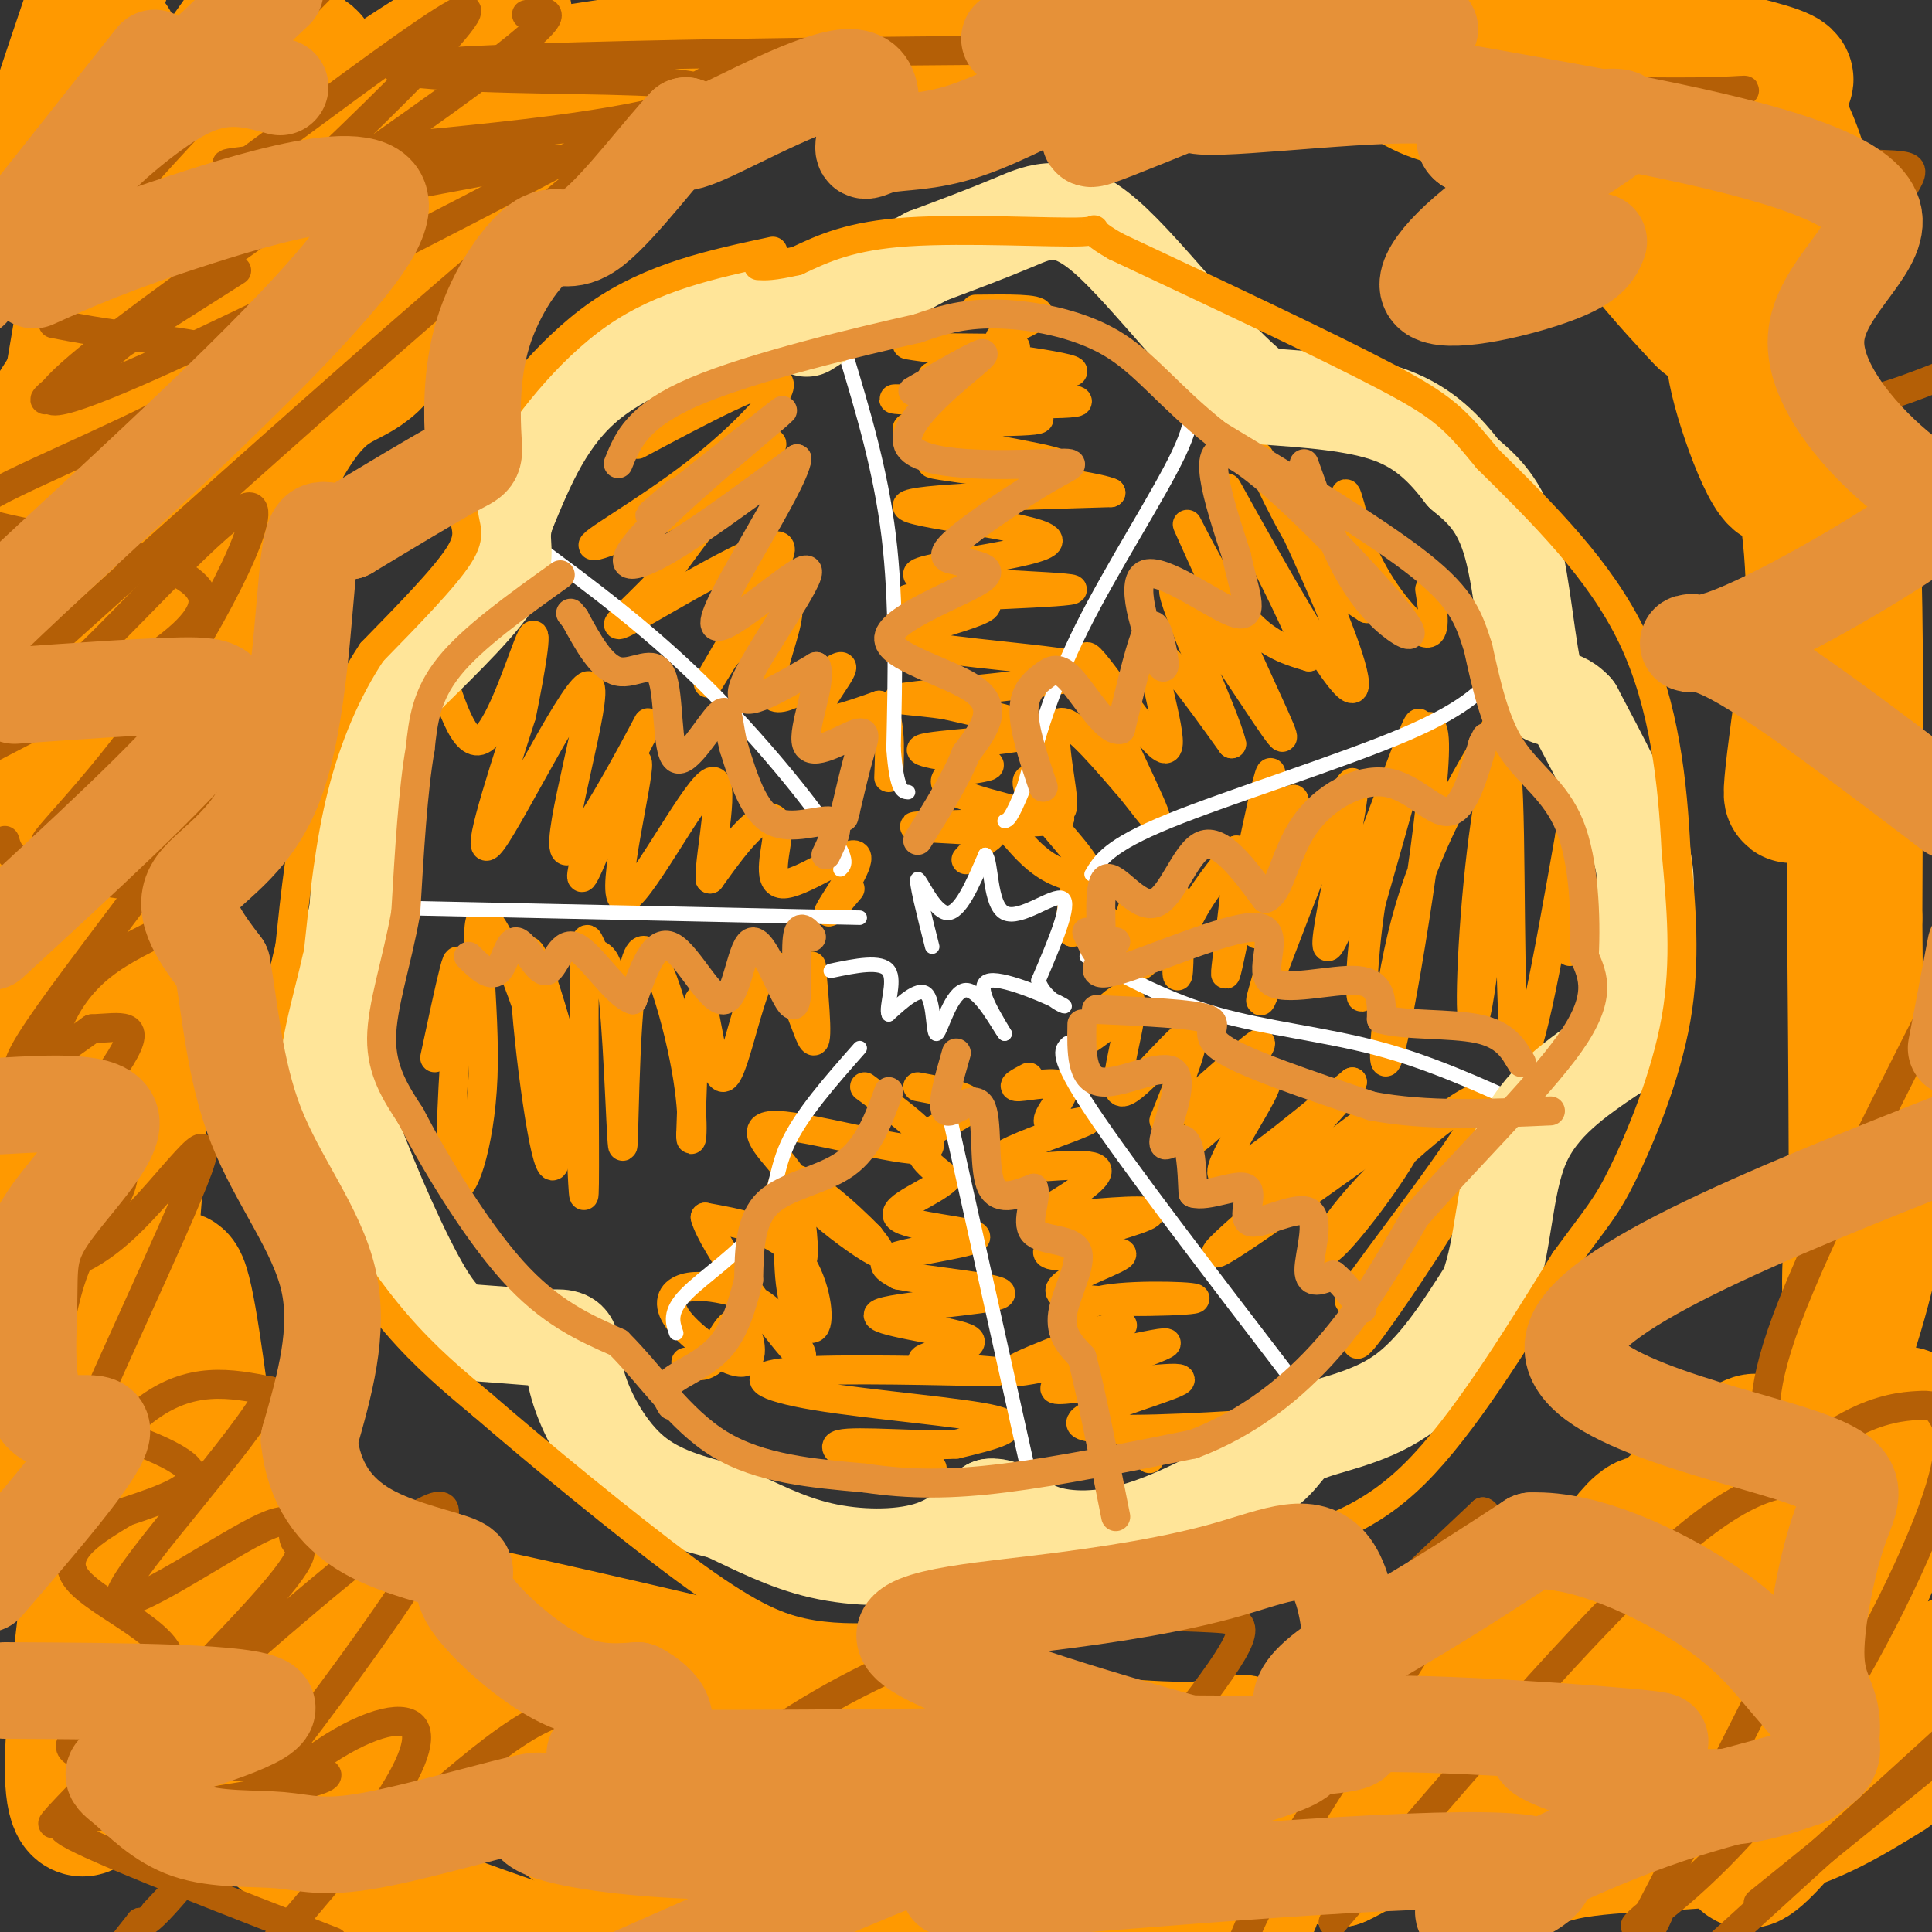 <svg viewBox='0 0 400 400' version='1.1' xmlns='http://www.w3.org/2000/svg' xmlns:xlink='http://www.w3.org/1999/xlink'><rect x="0" y="0" width="400" height="400" fill="#333333" stroke="none"/><g fill='none' stroke='#ff9900' stroke-width='6' stroke-linecap='round' stroke-linejoin='round'><path d='M200,178c1.329,-1.490 2.657,-2.979 4,-4c1.343,-1.021 2.700,-1.573 -2,-2c-4.700,-0.427 -15.458,-0.730 -12,-1c3.458,-0.270 21.131,-0.506 27,-1c5.869,-0.494 -0.065,-1.247 -6,-2'/><path d='M211,168c-3.689,-0.994 -9.913,-2.480 -13,-4c-3.087,-1.520 -3.037,-3.076 0,-4c3.037,-0.924 9.061,-1.217 6,-2c-3.061,-0.783 -15.209,-2.057 -13,-3c2.209,-0.943 18.774,-1.555 22,-3c3.226,-1.445 -6.887,-3.722 -17,-6'/><path d='M196,146c-6.705,-1.142 -14.968,-0.996 -6,-2c8.968,-1.004 35.165,-3.159 36,-5c0.835,-1.841 -23.694,-3.370 -33,-5c-9.306,-1.630 -3.390,-3.362 2,-5c5.390,-1.638 10.254,-3.182 9,-4c-1.254,-0.818 -8.627,-0.909 -16,-1'/><path d='M188,124c7.766,-0.512 35.180,-1.292 34,-2c-1.180,-0.708 -30.956,-1.344 -32,-3c-1.044,-1.656 26.642,-4.330 27,-7c0.358,-2.670 -26.612,-5.334 -29,-7c-2.388,-1.666 19.806,-2.333 42,-3'/><path d='M230,102c-4.093,-1.932 -35.326,-5.261 -37,-6c-1.674,-0.739 26.211,1.111 26,0c-0.211,-1.111 -28.518,-5.184 -31,-7c-2.482,-1.816 20.862,-1.376 26,-2c5.138,-0.624 -7.931,-2.312 -21,-4'/><path d='M193,83c-6.580,-0.701 -12.531,-0.455 -3,0c9.531,0.455 34.543,1.119 33,0c-1.543,-1.119 -29.640,-4.022 -30,-5c-0.360,-0.978 27.019,-0.033 29,-1c1.981,-0.967 -21.434,-3.848 -30,-5c-8.566,-1.152 -2.283,-0.576 4,0'/><path d='M196,72c4.140,0.045 12.491,0.156 14,0c1.509,-0.156 -3.825,-0.581 -3,-2c0.825,-1.419 7.807,-3.834 8,-5c0.193,-1.166 -6.404,-1.083 -13,-1'/><path d='M210,173c2.308,2.627 4.617,5.253 8,7c3.383,1.747 7.841,2.613 7,0c-0.841,-2.613 -6.982,-8.706 -10,-13c-3.018,-4.294 -2.912,-6.790 -1,-5c1.912,1.790 5.630,7.867 6,5c0.370,-2.867 -2.609,-14.676 -1,-17c1.609,-2.324 7.804,4.838 14,12'/><path d='M233,162c4.369,4.988 8.292,11.458 5,4c-3.292,-7.458 -13.800,-28.844 -13,-30c0.800,-1.156 12.908,17.920 16,19c3.092,1.080 -2.831,-15.834 -2,-19c0.831,-3.166 8.415,7.417 16,18'/><path d='M255,154c-1.339,-5.978 -12.686,-29.923 -12,-32c0.686,-2.077 13.405,17.714 19,26c5.595,8.286 4.067,5.066 -1,-6c-5.067,-11.066 -13.672,-29.979 -15,-33c-1.328,-3.021 4.621,9.851 10,17c5.379,7.149 10.190,8.574 15,10'/><path d='M271,136c-2.695,-8.509 -16.932,-34.782 -17,-35c-0.068,-0.218 14.034,25.618 21,36c6.966,10.382 6.795,5.308 2,-7c-4.795,-12.308 -14.214,-31.852 -16,-35c-1.786,-3.148 4.061,10.101 9,18c4.939,7.899 8.969,10.450 13,13'/><path d='M283,126c1.051,-3.718 -2.821,-19.512 -4,-23c-1.179,-3.488 0.337,5.330 4,13c3.663,7.670 9.475,14.191 12,15c2.525,0.809 1.762,-4.096 1,-9'/><path d='M234,192c-0.163,5.628 -0.325,11.257 0,9c0.325,-2.257 1.139,-12.399 1,-14c-0.139,-1.601 -1.230,5.338 -3,6c-1.770,0.662 -4.220,-4.954 -6,-6c-1.780,-1.046 -2.890,2.477 -4,6'/><path d='M222,193c-0.651,-0.134 -0.278,-3.469 0,-6c0.278,-2.531 0.462,-4.259 3,0c2.538,4.259 7.429,14.503 11,13c3.571,-1.503 5.823,-14.753 7,-15c1.177,-0.247 1.278,12.511 1,16c-0.278,3.489 -0.937,-2.289 1,-8c1.937,-5.711 6.468,-11.356 11,-17'/><path d='M256,176c0.624,6.183 -3.316,30.140 -2,25c1.316,-5.140 7.889,-39.378 9,-41c1.111,-1.622 -3.239,29.371 -3,33c0.239,3.629 5.068,-20.106 7,-26c1.932,-5.894 0.966,6.053 0,18'/><path d='M267,185c-2.391,10.702 -8.370,28.456 -5,20c3.370,-8.456 16.089,-43.122 18,-43c1.911,0.122 -6.985,35.033 -5,34c1.985,-1.033 14.853,-38.009 18,-45c3.147,-6.991 -3.426,16.005 -10,39'/><path d='M283,190c-1.799,10.826 -1.297,18.390 -1,16c0.297,-2.390 0.389,-14.734 4,-30c3.611,-15.266 10.741,-33.453 11,-22c0.259,11.453 -6.353,52.545 -9,63c-2.647,10.455 -1.328,-9.727 3,-26c4.328,-16.273 11.664,-28.636 19,-41'/><path d='M310,150c2.132,7.651 -2.039,47.279 -4,58c-1.961,10.721 -1.711,-7.467 0,-25c1.711,-17.533 4.884,-34.413 6,-23c1.116,11.413 0.176,51.118 2,58c1.824,6.882 6.412,-19.059 11,-45'/><path d='M325,173c1.833,-3.500 0.917,10.250 0,24'/><path d='M231,211c-4.271,3.297 -8.542,6.593 -7,4c1.542,-2.593 8.898,-11.077 10,-8c1.102,3.077 -4.049,17.713 -2,19c2.049,1.287 11.300,-10.775 14,-12c2.700,-1.225 -1.150,8.388 -5,18'/><path d='M241,232c4.911,-2.345 19.689,-17.209 20,-16c0.311,1.209 -13.844,18.489 -14,20c-0.156,1.511 13.689,-12.747 15,-12c1.311,0.747 -9.911,16.499 -9,19c0.911,2.501 13.956,-8.250 27,-19'/><path d='M280,224c-2.372,3.986 -21.801,23.450 -20,24c1.801,0.550 24.831,-17.813 23,-16c-1.831,1.813 -28.523,23.804 -31,27c-2.477,3.196 19.262,-12.402 41,-28'/><path d='M293,231c2.879,1.762 -10.422,20.168 -16,26c-5.578,5.832 -3.433,-0.911 6,-11c9.433,-10.089 26.155,-23.524 24,-17c-2.155,6.524 -23.187,33.007 -27,39c-3.813,5.993 9.594,-8.503 23,-23'/><path d='M303,245c-0.644,3.267 -13.756,22.933 -19,30c-5.244,7.067 -2.622,1.533 0,-4'/><path d='M213,223c-2.000,1.054 -4.000,2.107 -2,2c2.000,-0.107 8.000,-1.375 9,0c1.000,1.375 -3.000,5.393 -3,7c0.000,1.607 4.000,0.804 8,0'/><path d='M225,232c-1.762,1.079 -10.167,3.776 -15,6c-4.833,2.224 -6.094,3.975 -1,4c5.094,0.025 16.545,-1.676 18,0c1.455,1.676 -7.084,6.727 -11,9c-3.916,2.273 -3.208,1.766 3,1c6.208,-0.766 17.917,-1.790 19,-1c1.083,0.790 -8.458,3.395 -18,6'/><path d='M220,257c-3.845,1.732 -4.457,3.061 0,3c4.457,-0.061 13.984,-1.514 12,0c-1.984,1.514 -15.480,5.993 -12,8c3.480,2.007 23.937,1.540 27,1c3.063,-0.540 -11.268,-1.154 -18,0c-6.732,1.154 -5.866,4.077 -5,7'/><path d='M224,276c2.679,0.179 11.878,-2.872 7,-1c-4.878,1.872 -23.833,8.667 -21,9c2.833,0.333 27.455,-5.795 31,-6c3.545,-0.205 -13.987,5.513 -20,8c-6.013,2.487 -0.506,1.744 5,1'/><path d='M226,287c6.666,-0.622 20.830,-2.678 18,-1c-2.830,1.678 -22.656,7.089 -20,9c2.656,1.911 27.792,0.322 33,0c5.208,-0.322 -9.512,0.622 -16,2c-6.488,1.378 -4.744,3.189 -3,5'/><path d='M190,225c5.867,1.089 11.733,2.178 11,4c-0.733,1.822 -8.067,4.378 -10,7c-1.933,2.622 1.533,5.311 5,8'/><path d='M196,244c-2.716,2.858 -12.006,6.003 -10,8c2.006,1.997 15.309,2.845 16,4c0.691,1.155 -11.231,2.616 -16,4c-4.769,1.384 -2.384,2.692 0,4'/><path d='M186,264c6.603,1.348 23.112,2.718 21,4c-2.112,1.282 -22.844,2.478 -25,4c-2.156,1.522 14.266,3.371 18,5c3.734,1.629 -5.219,3.037 -8,4c-2.781,0.963 0.609,1.482 4,2'/><path d='M196,283c4.774,0.600 14.710,1.100 8,1c-6.710,-0.100 -30.067,-0.800 -40,0c-9.933,0.800 -6.444,3.100 5,5c11.444,1.900 30.841,3.400 37,5c6.159,1.600 -0.921,3.300 -8,5'/><path d='M198,299c-7.083,0.476 -20.792,-0.833 -24,0c-3.208,0.833 4.083,3.810 9,5c4.917,1.190 7.458,0.595 10,0'/><path d='M179,225c8.469,6.251 16.938,12.502 12,13c-4.938,0.498 -23.282,-4.756 -30,-5c-6.718,-0.244 -1.811,4.522 1,8c2.811,3.478 3.526,5.667 7,9c3.474,3.333 9.707,7.809 12,9c2.293,1.191 0.647,-0.905 -1,-3'/><path d='M180,256c-4.103,-4.210 -13.861,-13.234 -17,-12c-3.139,1.234 0.342,12.726 2,16c1.658,3.274 1.493,-1.671 1,-6c-0.493,-4.329 -1.314,-8.044 -2,-5c-0.686,3.044 -1.235,12.847 0,19c1.235,6.153 4.256,8.657 5,6c0.744,-2.657 -0.787,-10.473 -5,-15c-4.213,-4.527 -11.106,-5.763 -18,-7'/><path d='M146,252c1.331,5.304 13.657,22.064 18,27c4.343,4.936 0.701,-1.952 -3,-6c-3.701,-4.048 -7.461,-5.257 -11,-6c-3.539,-0.743 -6.857,-1.019 -9,0c-2.143,1.019 -3.110,3.335 0,7c3.110,3.665 10.299,8.679 13,8c2.701,-0.679 0.915,-7.051 -1,-8c-1.915,-0.949 -3.957,3.526 -6,8'/><path d='M147,282c-1.833,1.333 -3.417,0.667 -5,0'/><path d='M168,200c0.783,8.907 1.566,17.815 0,15c-1.566,-2.815 -5.482,-17.352 -9,-15c-3.518,2.352 -6.640,21.595 -9,23c-2.360,1.405 -3.960,-15.027 -5,-16c-1.040,-0.973 -1.520,13.514 -2,28'/><path d='M143,235c0.027,3.312 1.094,-2.407 -1,-14c-2.094,-11.593 -7.350,-29.061 -10,-23c-2.650,6.061 -2.695,35.650 -3,39c-0.305,3.350 -0.869,-19.539 -2,-30c-1.131,-10.461 -2.829,-8.495 -4,-10c-1.171,-1.505 -1.815,-6.482 -2,4c-0.185,10.482 0.090,36.423 0,44c-0.090,7.577 -0.545,-3.212 -1,-14'/><path d='M120,231c-2.830,-12.446 -9.406,-36.563 -11,-34c-1.594,2.563 1.795,31.804 4,41c2.205,9.196 3.226,-1.652 0,-16c-3.226,-14.348 -10.700,-32.196 -13,-32c-2.300,0.196 0.573,18.438 0,33c-0.573,14.562 -4.592,25.446 -6,22c-1.408,-3.446 -0.204,-21.223 1,-39'/><path d='M95,206c0.111,-7.978 -0.111,-8.422 -1,-5c-0.889,3.422 -2.444,10.711 -4,18'/><path d='M176,184c-2.711,3.201 -5.421,6.402 -4,4c1.421,-2.402 6.975,-10.406 5,-11c-1.975,-0.594 -11.478,6.222 -15,6c-3.522,-0.222 -1.064,-7.483 -1,-11c0.064,-3.517 -2.268,-3.291 -5,-1c-2.732,2.291 -5.866,6.645 -9,11'/><path d='M147,182c-0.209,-4.833 3.770,-22.417 0,-20c-3.770,2.417 -15.289,24.833 -18,24c-2.711,-0.833 3.385,-24.917 3,-28c-0.385,-3.083 -7.253,14.833 -10,21c-2.747,6.167 -1.374,0.583 0,-5'/><path d='M122,174c3.921,-8.498 13.725,-27.244 12,-24c-1.725,3.244 -14.978,28.478 -17,26c-2.022,-2.478 7.186,-32.667 5,-34c-2.186,-1.333 -15.768,26.191 -20,32c-4.232,5.809 0.884,-10.095 6,-26'/><path d='M108,148c1.857,-9.107 3.500,-18.875 2,-16c-1.500,2.875 -6.143,18.393 -10,21c-3.857,2.607 -6.929,-7.696 -10,-18'/><path d='M132,92c13.341,-7.112 26.683,-14.224 29,-13c2.317,1.224 -6.390,10.784 -17,19c-10.610,8.216 -23.122,15.089 -21,15c2.122,-0.089 18.879,-7.139 28,-13c9.121,-5.861 10.606,-10.532 7,-7c-3.606,3.532 -12.303,15.266 -21,27'/><path d='M137,120c-6.659,7.211 -12.808,11.740 -6,8c6.808,-3.740 26.573,-15.748 30,-15c3.427,0.748 -9.483,14.252 -11,15c-1.517,0.748 8.361,-11.260 9,-10c0.639,1.260 -7.960,15.789 -11,21c-3.040,5.211 -0.520,1.106 2,-3'/><path d='M150,136c3.696,-3.963 11.935,-12.371 13,-10c1.065,2.371 -5.044,15.522 -3,18c2.044,2.478 12.243,-5.718 14,-6c1.757,-0.282 -4.926,7.348 -5,10c-0.074,2.652 6.463,0.326 13,-2'/><path d='M182,146c2.500,2.167 2.250,8.583 2,15'/></g>
<g fill='none' stroke='#ffffff' stroke-width='3' stroke-linecap='round' stroke-linejoin='round'><path d='M175,73c3.667,12.167 7.333,24.333 9,38c1.667,13.667 1.333,28.833 1,44'/><path d='M185,155c0.667,8.833 1.833,8.917 3,9'/><path d='M245,81c1.533,2.222 3.067,4.444 -1,13c-4.067,8.556 -13.733,23.444 -20,36c-6.267,12.556 -9.133,22.778 -12,33'/><path d='M212,163c-2.667,6.667 -3.333,6.833 -4,7'/><path d='M226,181c1.756,-2.956 3.511,-5.911 16,-11c12.489,-5.089 35.711,-12.311 49,-18c13.289,-5.689 16.644,-9.844 20,-14'/><path d='M225,198c8.422,4.556 16.844,9.111 27,12c10.156,2.889 22.044,4.111 33,7c10.956,2.889 20.978,7.444 31,12'/><path d='M221,216c-1.333,1.250 -2.667,2.500 5,14c7.667,11.500 24.333,33.250 41,55'/><path d='M195,224c0.000,0.000 18.000,81.000 18,81'/><path d='M178,217c-6.095,6.899 -12.190,13.798 -15,20c-2.810,6.202 -2.333,11.708 -6,17c-3.667,5.292 -11.476,10.369 -15,14c-3.524,3.631 -2.762,5.815 -2,8'/><path d='M178,190c0.000,0.000 -94.000,-2.000 -94,-2'/><path d='M174,180c0.978,-0.933 1.956,-1.867 -3,-9c-4.956,-7.133 -15.844,-20.467 -28,-32c-12.156,-11.533 -25.578,-21.267 -39,-31'/><path d='M193,196c-1.756,-6.956 -3.511,-13.911 -3,-14c0.511,-0.089 3.289,6.689 6,7c2.711,0.311 5.356,-5.844 8,-12'/><path d='M204,177c1.369,1.238 0.792,10.333 4,12c3.208,1.667 10.202,-4.095 12,-3c1.798,1.095 -1.601,9.048 -5,17'/><path d='M215,203c1.286,4.190 7.000,6.167 5,5c-2.000,-1.167 -11.714,-5.476 -15,-5c-3.286,0.476 -0.143,5.738 3,11'/><path d='M208,214c-0.990,-1.022 -4.967,-9.078 -8,-9c-3.033,0.078 -5.124,8.290 -6,9c-0.876,0.710 -0.536,-6.083 -2,-8c-1.464,-1.917 -4.732,1.041 -8,4'/><path d='M184,210c-0.711,-1.378 1.511,-6.822 0,-9c-1.511,-2.178 -6.756,-1.089 -12,0'/></g>
<g fill='none' stroke='#ffe599' stroke-width='6' stroke-linecap='round' stroke-linejoin='round'><path d='M171,64c-4.750,-1.500 -9.500,-3.000 -18,1c-8.500,4.000 -20.750,13.500 -33,23'/><path d='M120,88c-7.089,4.689 -8.311,4.911 -10,9c-1.689,4.089 -3.844,12.044 -6,20'/><path d='M104,117c-1.000,3.667 -0.500,2.833 0,2'/></g>
<g fill='none' stroke='#ffe599' stroke-width='20' stroke-linecap='round' stroke-linejoin='round'><path d='M158,63c-13.583,4.417 -27.167,8.833 -36,16c-8.833,7.167 -12.917,17.083 -17,27'/><path d='M105,106c-2.244,6.156 0.644,8.044 -2,13c-2.644,4.956 -10.822,12.978 -19,21'/><path d='M84,140c-4.378,4.822 -5.822,6.378 -7,14c-1.178,7.622 -2.089,21.311 -3,35'/><path d='M74,189c-2.289,9.800 -6.511,16.800 -7,24c-0.489,7.200 2.756,14.600 6,22'/><path d='M73,235c3.821,10.405 10.375,25.417 15,33c4.625,7.583 7.321,7.738 11,8c3.679,0.262 8.339,0.631 13,1'/><path d='M112,277c3.364,0.021 5.273,-0.427 6,1c0.727,1.427 0.273,4.730 2,10c1.727,5.270 5.636,12.506 11,17c5.364,4.494 12.182,6.247 19,8'/><path d='M150,313c6.310,2.940 12.583,6.292 20,8c7.417,1.708 15.976,1.774 22,0c6.024,-1.774 9.512,-5.387 13,-9'/><path d='M205,312c3.393,-0.405 5.375,3.083 10,5c4.625,1.917 11.893,2.262 20,0c8.107,-2.262 17.054,-7.131 26,-12'/><path d='M261,305c5.083,-3.452 4.792,-6.083 9,-8c4.208,-1.917 12.917,-3.119 20,-8c7.083,-4.881 12.542,-13.440 18,-22'/><path d='M308,267c3.511,-9.244 3.289,-21.356 7,-30c3.711,-8.644 11.356,-13.822 19,-19'/><path d='M334,218c4.202,-8.071 5.208,-18.750 6,-26c0.792,-7.250 1.369,-11.071 -1,-18c-2.369,-6.929 -7.685,-16.964 -13,-27'/><path d='M326,147c-3.643,-4.048 -6.250,-0.667 -8,-6c-1.750,-5.333 -2.643,-19.381 -5,-28c-2.357,-8.619 -6.179,-11.810 -10,-15'/><path d='M303,98c-3.689,-4.822 -7.911,-9.378 -15,-12c-7.089,-2.622 -17.044,-3.311 -27,-4'/><path d='M261,82c-10.500,-7.821 -23.250,-25.375 -32,-33c-8.750,-7.625 -13.500,-5.321 -19,-3c-5.500,2.321 -11.750,4.661 -18,7'/><path d='M192,53c-7.167,3.667 -16.083,9.333 -25,15'/></g>
<g fill='none' stroke='#ff9900' stroke-width='6' stroke-linecap='round' stroke-linejoin='round'><path d='M160,52c-12.489,2.667 -24.978,5.333 -36,13c-11.022,7.667 -20.578,20.333 -25,28c-4.422,7.667 -3.711,10.333 -3,13'/><path d='M96,106c0.111,3.133 1.889,4.467 -1,9c-2.889,4.533 -10.444,12.267 -18,20'/><path d='M77,135c-5.244,7.867 -9.356,17.533 -12,28c-2.644,10.467 -3.822,21.733 -5,33'/><path d='M60,196c-2.333,10.511 -5.667,20.289 -5,29c0.667,8.711 5.333,16.356 10,24'/><path d='M65,249c4.533,8.533 10.867,17.867 17,25c6.133,7.133 12.067,12.067 18,17'/><path d='M100,291c11.060,9.560 29.708,24.958 42,34c12.292,9.042 18.226,11.726 24,13c5.774,1.274 11.387,1.137 17,1'/><path d='M183,339c13.667,-1.667 39.333,-6.333 55,-10c15.667,-3.667 21.333,-6.333 27,-9'/><path d='M265,320c9.044,-2.778 18.156,-5.222 28,-15c9.844,-9.778 20.422,-26.889 31,-44'/><path d='M324,261c6.857,-9.393 8.500,-10.875 12,-18c3.500,-7.125 8.857,-19.893 11,-32c2.143,-12.107 1.071,-23.554 0,-35'/><path d='M347,176c-0.667,-13.578 -2.333,-30.022 -9,-44c-6.667,-13.978 -18.333,-25.489 -30,-37'/><path d='M308,95c-6.844,-8.333 -8.956,-10.667 -21,-17c-12.044,-6.333 -34.022,-16.667 -56,-27'/><path d='M231,51c-8.381,-4.786 -1.333,-3.250 -7,-3c-5.667,0.250 -24.048,-0.786 -36,0c-11.952,0.786 -17.476,3.393 -23,6'/><path d='M165,54c-5.167,1.167 -6.583,1.083 -8,1'/></g>
<g fill='none' stroke='#e69138' stroke-width='6' stroke-linecap='round' stroke-linejoin='round'><path d='M140,102c-4.343,3.644 -8.686,7.289 -2,2c6.686,-5.289 24.400,-19.510 24,-19c-0.400,0.510 -18.915,15.753 -27,24c-8.085,8.247 -5.738,9.499 1,6c6.738,-3.499 17.869,-11.750 29,-20'/><path d='M165,95c-0.770,5.668 -17.196,29.839 -17,34c0.196,4.161 17.014,-11.687 19,-11c1.986,0.687 -10.861,17.911 -13,24c-2.139,6.089 6.431,1.045 15,-4'/><path d='M169,138c1.287,3.152 -2.995,13.030 -2,16c0.995,2.970 7.268,-0.970 10,-2c2.732,-1.030 1.923,0.848 1,4c-0.923,3.152 -1.962,7.576 -3,12'/><path d='M175,168c-0.500,2.000 -0.250,1.000 0,0'/><path d='M189,81c8.417,-4.874 16.833,-9.748 14,-7c-2.833,2.748 -16.917,13.118 -15,18c1.917,4.882 19.833,4.278 28,4c8.167,-0.278 6.583,-0.229 1,3c-5.583,3.229 -15.167,9.637 -19,13c-3.833,3.363 -1.917,3.682 0,4'/><path d='M198,116c2.577,0.931 9.021,1.260 5,4c-4.021,2.740 -18.506,7.892 -19,12c-0.494,4.108 13.002,7.174 18,11c4.998,3.826 1.499,8.413 -2,13'/><path d='M200,156c-2.000,5.167 -6.000,11.583 -10,18'/><path d='M270,96c2.868,8.030 5.735,16.061 9,22c3.265,5.939 6.927,9.788 10,12c3.073,2.212 5.558,2.788 -2,-6c-7.558,-8.788 -25.159,-26.939 -32,-30c-6.841,-3.061 -2.920,8.970 1,21'/><path d='M256,115c1.354,6.762 4.240,13.168 0,12c-4.240,-1.168 -15.606,-9.910 -19,-8c-3.394,1.910 1.183,14.471 3,18c1.817,3.529 0.874,-1.973 0,-5c-0.874,-3.027 -1.678,-3.579 -3,0c-1.322,3.579 -3.161,11.290 -5,19'/><path d='M232,151c-2.751,0.796 -7.129,-6.715 -10,-10c-2.871,-3.285 -4.234,-2.346 -6,-1c-1.766,1.346 -3.933,3.099 -4,7c-0.067,3.901 1.967,9.951 4,16'/><path d='M225,193c1.399,3.118 2.797,6.236 3,3c0.203,-3.236 -0.791,-12.826 1,-14c1.791,-1.174 6.367,6.069 10,5c3.633,-1.069 6.324,-10.448 10,-12c3.676,-1.552 8.338,4.724 13,11'/><path d='M262,186c2.978,-1.010 3.922,-9.033 8,-15c4.078,-5.967 11.290,-9.876 17,-9c5.710,0.876 9.917,6.536 13,6c3.083,-0.536 5.041,-7.268 7,-14'/><path d='M307,154c1.167,-2.333 0.583,-1.167 0,0'/><path d='M231,195c-3.329,3.901 -6.657,7.802 0,6c6.657,-1.802 23.300,-9.308 29,-9c5.700,0.308 0.458,8.429 3,11c2.542,2.571 12.869,-0.408 18,0c5.131,0.408 5.065,4.204 5,8'/><path d='M286,211c4.822,1.378 14.378,0.822 20,2c5.622,1.178 7.311,4.089 9,7'/><path d='M227,209c10.067,0.444 20.133,0.889 23,2c2.867,1.111 -1.467,2.889 3,6c4.467,3.111 17.733,7.556 31,12'/><path d='M284,229c11.333,2.167 24.167,1.583 37,1'/><path d='M224,212c-0.097,5.740 -0.195,11.480 4,12c4.195,0.520 12.681,-4.180 15,-2c2.319,2.180 -1.530,11.241 -2,14c-0.470,2.759 2.437,-0.783 4,0c1.563,0.783 1.781,5.892 2,11'/><path d='M247,247c2.939,0.968 9.288,-2.114 11,-1c1.712,1.114 -1.211,6.422 1,7c2.211,0.578 9.557,-3.575 12,-2c2.443,1.575 -0.016,8.879 0,12c0.016,3.121 2.508,2.061 5,1'/><path d='M276,264c1.833,1.333 3.917,4.167 6,7'/><path d='M198,218c-1.631,5.655 -3.262,11.310 -2,12c1.262,0.690 5.417,-3.583 7,-1c1.583,2.583 0.595,12.024 2,16c1.405,3.976 5.202,2.488 9,1'/><path d='M214,246c0.786,2.129 -1.748,6.952 0,9c1.748,2.048 7.778,1.321 9,4c1.222,2.679 -2.365,8.766 -3,13c-0.635,4.234 1.683,6.617 4,9'/><path d='M224,281c1.833,7.000 4.417,20.000 7,33'/><path d='M184,226c-2.111,5.800 -4.222,11.600 -9,15c-4.778,3.400 -12.222,4.400 -16,8c-3.778,3.600 -3.889,9.800 -4,16'/><path d='M155,265c-1.381,5.286 -2.833,10.500 -6,14c-3.167,3.500 -8.048,5.286 -10,7c-1.952,1.714 -0.976,3.357 0,5'/><path d='M168,194c-1.369,-1.570 -2.738,-3.139 -3,1c-0.262,4.139 0.582,13.988 -1,13c-1.582,-0.988 -5.589,-12.811 -8,-13c-2.411,-0.189 -3.226,11.257 -6,12c-2.774,0.743 -7.507,-9.216 -11,-11c-3.493,-1.784 -5.747,4.608 -8,11'/><path d='M131,207c-3.677,-1.219 -8.869,-9.766 -12,-11c-3.131,-1.234 -4.200,4.844 -6,5c-1.800,0.156 -4.331,-5.612 -6,-6c-1.669,-0.388 -2.477,4.603 -4,6c-1.523,1.397 -3.762,-0.802 -6,-3'/><path d='M171,177c1.578,-3.289 3.156,-6.578 1,-7c-2.156,-0.422 -8.044,2.022 -12,0c-3.956,-2.022 -5.978,-8.511 -8,-15'/><path d='M152,155c-1.389,-4.733 -0.861,-9.067 -3,-7c-2.139,2.067 -6.944,10.533 -9,9c-2.056,-1.533 -1.361,-13.067 -3,-17c-1.639,-3.933 -5.611,-0.267 -9,-1c-3.389,-0.733 -6.194,-5.867 -9,-11'/><path d='M119,128c-1.500,-1.833 -0.750,-0.917 0,0'/><path d='M116,119c-9.083,6.500 -18.167,13.000 -23,19c-4.833,6.000 -5.417,11.500 -6,17'/><path d='M87,155c-1.500,8.500 -2.250,21.250 -3,34'/><path d='M84,189c-1.844,10.356 -4.956,19.244 -5,26c-0.044,6.756 2.978,11.378 6,16'/><path d='M85,231c4.622,8.933 13.178,23.267 21,32c7.822,8.733 14.911,11.867 22,15'/><path d='M128,278c6.756,6.689 12.644,15.911 21,21c8.356,5.089 19.178,6.044 30,7'/><path d='M179,306c9.378,1.400 17.822,1.400 29,0c11.178,-1.400 25.089,-4.200 39,-7'/><path d='M247,299c11.489,-4.333 20.711,-11.667 28,-20c7.289,-8.333 12.644,-17.667 18,-27'/><path d='M293,252c9.778,-11.400 25.222,-26.400 32,-36c6.778,-9.600 4.889,-13.800 3,-18'/><path d='M328,198c0.417,-8.190 -0.042,-19.667 -3,-27c-2.958,-7.333 -8.417,-10.524 -12,-16c-3.583,-5.476 -5.292,-13.238 -7,-21'/><path d='M306,134c-1.889,-5.844 -3.111,-9.956 -12,-17c-8.889,-7.044 -25.444,-17.022 -42,-27'/><path d='M252,90c-10.238,-8.083 -14.833,-14.792 -22,-19c-7.167,-4.208 -16.905,-5.917 -24,-6c-7.095,-0.083 -11.548,1.458 -16,3'/><path d='M190,68c-12.000,2.689 -34.000,7.911 -46,13c-12.000,5.089 -14.000,10.044 -16,15'/></g>
<g fill='none' stroke='#ff9900' stroke-width='28' stroke-linecap='round' stroke-linejoin='round'><path d='M17,24c-6.333,13.333 -12.667,26.667 -12,22c0.667,-4.667 8.333,-27.333 16,-50'/><path d='M23,9c-4.417,18.583 -8.833,37.167 -3,35c5.833,-2.167 21.917,-25.083 38,-48'/><path d='M55,5c-17.501,38.074 -35.003,76.147 -28,69c7.003,-7.147 38.509,-59.515 41,-54c2.491,5.515 -24.033,68.911 -33,95c-8.967,26.089 -0.376,14.870 8,-7c8.376,-21.870 16.536,-54.391 18,-58c1.464,-3.609 -3.768,21.696 -9,47'/><path d='M52,97c-4.305,14.888 -10.569,28.609 -15,42c-4.431,13.391 -7.029,26.452 -6,31c1.029,4.548 5.685,0.583 8,-2c2.315,-2.583 2.291,-3.785 2,-10c-0.291,-6.215 -0.848,-17.442 0,-39c0.848,-21.558 3.099,-53.445 -4,-23c-7.099,30.445 -23.550,123.223 -40,216'/><path d='M4,309c4.299,-5.462 8.599,-10.924 13,-34c4.401,-23.076 8.904,-63.766 11,-69c2.096,-5.234 1.783,24.986 -2,62c-3.783,37.014 -11.038,80.820 -11,98c0.038,17.180 7.369,7.733 12,-23c4.631,-30.733 6.561,-82.753 10,-78c3.439,4.753 8.387,66.280 16,96c7.613,29.720 17.889,27.634 21,24c3.111,-3.634 -0.945,-8.817 -5,-14'/><path d='M69,371c-3.976,-16.371 -11.416,-50.298 -14,-57c-2.584,-6.702 -0.313,13.823 5,29c5.313,15.177 13.667,25.008 19,30c5.333,4.992 7.645,5.145 9,1c1.355,-4.145 1.754,-12.590 2,-18c0.246,-5.410 0.339,-7.787 -2,-13c-2.339,-5.213 -7.111,-13.262 -10,-16c-2.889,-2.738 -3.894,-0.164 0,7c3.894,7.164 12.687,18.920 23,29c10.313,10.080 22.146,18.485 28,22c5.854,3.515 5.730,2.139 6,0c0.270,-2.139 0.934,-5.040 -6,-11c-6.934,-5.960 -21.467,-14.980 -36,-24'/><path d='M93,350c-10.849,-6.367 -19.972,-10.283 -14,-6c5.972,4.283 27.041,16.766 35,23c7.959,6.234 2.810,6.219 31,11c28.190,4.781 89.720,14.359 108,16c18.280,1.641 -6.690,-4.654 -25,-7c-18.310,-2.346 -29.959,-0.743 -37,1c-7.041,1.743 -9.472,3.624 -12,6c-2.528,2.376 -5.152,5.245 17,1c22.152,-4.245 69.079,-15.604 109,-31c39.921,-15.396 72.834,-34.827 67,-32c-5.834,2.827 -50.417,27.914 -95,53'/><path d='M277,385c-1.876,1.392 40.934,-21.627 72,-46c31.066,-24.373 50.389,-50.100 47,-37c-3.389,13.100 -29.489,65.027 -34,79c-4.511,13.973 12.568,-10.008 25,-23c12.432,-12.992 20.216,-14.996 28,-17'/><path d='M391,367c-8.714,5.394 -17.429,10.788 -30,13c-12.571,2.212 -28.999,1.242 -39,4c-10.001,2.758 -13.575,9.244 0,-4c13.575,-13.244 44.299,-46.218 60,-66c15.701,-19.782 16.377,-26.373 6,-17c-10.377,9.373 -31.808,34.710 -46,48c-14.192,13.290 -21.145,14.532 -35,22c-13.855,7.468 -34.612,21.162 -22,6c12.612,-15.162 58.592,-59.182 73,-71c14.408,-11.818 -2.757,8.564 -11,19c-8.243,10.436 -7.566,10.925 -21,19c-13.434,8.075 -40.981,23.736 -57,31c-16.019,7.264 -20.509,6.132 -25,5'/><path d='M244,376c-14.598,2.101 -38.593,4.854 -35,1c3.593,-3.854 34.775,-14.316 45,-16c10.225,-1.684 -0.505,5.408 -48,-3c-47.495,-8.408 -131.754,-32.317 -143,-28c-11.246,4.317 50.522,36.858 72,49c21.478,12.142 2.667,3.884 -4,0c-6.667,-3.884 -1.191,-3.396 -13,-13c-11.809,-9.604 -40.905,-29.302 -70,-49'/><path d='M48,317c-17.619,-14.020 -26.667,-24.571 -15,-9c11.667,15.571 44.050,57.264 51,66c6.950,8.736 -11.532,-15.485 -21,-26c-9.468,-10.515 -9.922,-7.324 -13,-7c-3.078,0.324 -8.781,-2.220 -12,-1c-3.219,1.220 -3.956,6.203 -1,13c2.956,6.797 9.603,15.407 16,22c6.397,6.593 12.542,11.169 23,16c10.458,4.831 25.229,9.915 40,15'/><path d='M215,403c20.815,-9.273 41.630,-18.546 60,-29c18.370,-10.454 34.296,-22.088 46,-35c11.704,-12.912 19.188,-27.101 21,-23c1.812,4.101 -2.048,26.492 -2,36c0.048,9.508 4.003,6.132 12,-8c7.997,-14.132 20.035,-39.020 27,-57c6.965,-17.980 8.858,-29.053 11,-41c2.142,-11.947 4.533,-24.769 3,-24c-1.533,0.769 -6.990,15.130 -9,29c-2.010,13.870 -0.574,27.249 0,17c0.574,-10.249 0.287,-44.124 0,-78'/><path d='M384,190c0.079,-24.379 0.276,-46.325 0,-64c-0.276,-17.675 -1.024,-31.077 -4,-20c-2.976,11.077 -8.181,46.635 -9,56c-0.819,9.365 2.747,-7.461 4,-24c1.253,-16.539 0.193,-32.791 -4,-46c-4.193,-13.209 -11.519,-23.374 -12,-19c-0.481,4.374 5.881,23.286 9,26c3.119,2.714 2.994,-10.769 2,-20c-0.994,-9.231 -2.855,-14.209 -8,-21c-5.145,-6.791 -13.572,-15.396 -22,-24'/><path d='M340,34c-3.787,-4.083 -2.255,-2.289 -3,0c-0.745,2.289 -3.767,5.073 -1,11c2.767,5.927 11.323,14.997 15,19c3.677,4.003 2.475,2.940 6,0c3.525,-2.940 11.776,-7.757 15,-14c3.224,-6.243 1.421,-13.910 -1,-20c-2.421,-6.090 -5.459,-10.601 -10,-15c-4.541,-4.399 -10.583,-8.685 -19,-13c-8.417,-4.315 -19.208,-8.657 -30,-13'/><path d='M280,2c-0.521,1.660 -1.042,3.319 1,6c2.042,2.681 6.645,6.382 11,9c4.355,2.618 8.460,4.152 20,5c11.540,0.848 30.516,1.011 38,0c7.484,-1.011 3.476,-3.195 9,-4c5.524,-0.805 20.578,-0.230 1,-5c-19.578,-4.770 -73.789,-14.885 -128,-25'/><path d='M180,0c22.201,0.635 44.402,1.269 44,1c-0.402,-0.269 -23.406,-1.442 -42,0c-18.594,1.442 -32.778,5.500 -24,6c8.778,0.500 40.518,-2.557 38,-1c-2.518,1.557 -39.293,7.727 -65,11c-25.707,3.273 -40.345,3.649 -35,2c5.345,-1.649 30.672,-5.325 56,-9'/><path d='M152,10c-2.662,3.539 -37.319,16.885 -62,25c-24.681,8.115 -39.388,10.999 -35,5c4.388,-5.999 27.872,-20.881 40,-30c12.128,-9.119 12.900,-12.475 0,6c-12.900,18.475 -39.473,58.782 -43,54c-3.527,-4.782 15.992,-54.652 12,-58c-3.992,-3.348 -31.496,39.826 -59,83'/><path d='M5,95c-9.745,14.378 -4.609,8.823 -2,7c2.609,-1.823 2.691,0.086 4,0c1.309,-0.086 3.844,-2.166 7,-18c3.156,-15.834 6.933,-45.423 9,-45c2.067,0.423 2.424,30.857 0,56c-2.424,25.143 -7.630,44.996 -10,62c-2.370,17.004 -1.903,31.158 -1,36c0.903,4.842 2.242,0.370 3,0c0.758,-0.370 0.935,3.362 2,-11c1.065,-14.362 3.019,-46.818 1,-40c-2.019,6.818 -8.009,52.909 -14,99'/><path d='M4,241c-2.333,16.500 -1.167,8.250 0,0'/><path d='M59,32c17.372,-11.985 34.744,-23.971 42,-27c7.256,-3.029 4.397,2.898 -8,18c-12.397,15.102 -34.333,39.378 -31,39c3.333,-0.378 31.936,-25.409 35,-24c3.064,1.409 -19.410,29.260 -28,40c-8.590,10.740 -3.295,4.370 2,-2'/><path d='M71,76c4.073,-5.097 13.257,-16.841 15,-17c1.743,-0.159 -3.954,11.265 -9,16c-5.046,4.735 -9.442,2.781 -17,15c-7.558,12.219 -18.279,38.609 -29,65'/></g>
<g fill='none' stroke='#b45f06' stroke-width='6' stroke-linecap='round' stroke-linejoin='round'><path d='M49,56c-16.408,10.400 -32.816,20.800 -38,25c-5.184,4.200 0.857,2.200 25,-19c24.143,-21.200 66.389,-61.600 60,-60c-6.389,1.600 -61.412,45.200 -77,54c-15.588,8.800 8.261,-17.200 24,-34c15.739,-16.800 23.370,-24.400 31,-32'/><path d='M109,3c5.362,-0.989 10.724,-1.978 -17,18c-27.724,19.978 -88.534,60.922 -81,62c7.534,1.078 83.413,-37.710 117,-56c33.587,-18.290 24.882,-16.083 -5,8c-29.882,24.083 -80.941,70.041 -132,116'/><path d='M0,147c3.344,-0.079 6.688,-0.158 18,-11c11.312,-10.842 30.592,-32.447 34,-31c3.408,1.447 -9.056,25.946 -22,44c-12.944,18.054 -26.366,29.664 -18,24c8.366,-5.664 38.522,-28.602 38,-21c-0.522,7.602 -31.720,45.743 -42,61c-10.280,15.257 0.360,7.628 11,0'/><path d='M19,213c3.194,-0.149 5.679,-0.521 7,0c1.321,0.521 1.480,1.935 -1,6c-2.480,4.065 -7.597,10.781 -12,19c-4.403,8.219 -8.091,17.940 -6,22c2.091,4.060 9.961,2.458 19,-6c9.039,-8.458 19.248,-23.772 15,-12c-4.248,11.772 -22.951,50.631 -27,62c-4.049,11.369 6.558,-4.752 16,-12c9.442,-7.248 17.721,-5.624 26,-4'/><path d='M56,288c-4.596,9.713 -29.087,35.996 -31,42c-1.913,6.004 18.752,-8.270 28,-13c9.248,-4.730 7.079,0.085 8,2c0.921,1.915 4.932,0.930 -10,17c-14.932,16.070 -48.806,49.194 -38,40c10.806,-9.194 66.294,-60.706 77,-64c10.706,-3.294 -23.370,41.630 -41,64c-17.630,22.370 -18.815,22.185 -20,22'/><path d='M29,398c-6.333,7.833 -12.167,16.417 -18,25'/><path d='M32,396c11.137,-11.863 22.274,-23.726 32,-31c9.726,-7.274 18.042,-9.958 21,-8c2.958,1.958 0.560,8.560 -6,18c-6.560,9.440 -17.280,21.720 -28,34'/><path d='M88,374c7.793,-6.708 15.585,-13.416 22,-17c6.415,-3.584 11.452,-4.043 17,-7c5.548,-2.957 11.606,-8.411 10,0c-1.606,8.411 -10.876,30.687 -10,35c0.876,4.313 11.897,-9.338 25,-20c13.103,-10.662 28.289,-18.336 40,-23c11.711,-4.664 19.947,-6.319 30,-7c10.053,-0.681 21.921,-0.389 29,0c7.079,0.389 9.367,0.874 -2,16c-11.367,15.126 -36.391,44.893 -29,41c7.391,-3.893 47.195,-41.447 87,-79'/><path d='M307,313c5.667,1.178 -23.667,43.622 -38,67c-14.333,23.378 -13.667,27.689 -13,32'/><path d='M276,398c26.381,-30.881 52.762,-61.762 70,-77c17.238,-15.238 25.333,-14.833 30,-13c4.667,1.833 5.905,5.095 -2,23c-7.905,17.905 -24.952,50.452 -42,83'/><path d='M364,394c0.000,0.000 42.000,-34.000 42,-34'/><path d='M405,358c0.000,0.000 -56.000,51.000 -56,51'/><path d='M341,401c1.857,-3.381 3.715,-6.762 2,-6c-1.715,0.762 -7.001,5.668 -3,3c4.001,-2.668 17.289,-12.908 30,-30c12.711,-17.092 24.844,-41.035 30,-55c5.156,-13.965 3.333,-17.952 2,-20c-1.333,-2.048 -2.178,-2.159 -5,-2c-2.822,0.159 -7.621,0.587 -14,4c-6.379,3.413 -14.339,9.812 -17,11c-2.661,1.188 -0.024,-2.834 0,-7c0.024,-4.166 -2.565,-8.476 4,-26c6.565,-17.524 22.282,-48.262 38,-79'/><path d='M404,77c-12.758,5.053 -25.516,10.105 -27,3c-1.484,-7.105 8.306,-26.369 14,-36c5.694,-9.631 7.294,-9.630 -2,-10c-9.294,-0.370 -29.481,-1.109 -36,-4c-6.519,-2.891 0.629,-7.932 5,-10c4.371,-2.068 5.963,-1.162 -6,-1c-11.963,0.162 -37.482,-0.419 -63,-1'/><path d='M289,18c0.370,-1.736 32.793,-5.577 -1,-7c-33.793,-1.423 -133.804,-0.428 -177,1c-43.196,1.428 -29.577,3.289 -12,4c17.577,0.711 39.110,0.273 45,2c5.890,1.727 -3.865,5.617 -30,9c-26.135,3.383 -68.652,6.257 -67,7c1.652,0.743 47.472,-0.645 65,-1c17.528,-0.355 6.764,0.322 -4,1'/><path d='M108,34c-20.333,3.833 -69.167,12.917 -118,22'/><path d='M11,67c5.006,0.965 10.011,1.930 19,3c8.989,1.070 21.961,2.245 16,8c-5.961,5.755 -30.856,16.089 -43,22c-12.144,5.911 -11.539,7.399 1,10c12.539,2.601 37.011,6.315 38,14c0.989,7.685 -21.506,19.343 -44,31'/><path d='M1,174c0.720,2.502 1.440,5.004 11,7c9.560,1.996 27.959,3.487 30,6c2.041,2.513 -12.278,6.048 -21,13c-8.722,6.952 -11.849,17.322 -10,24c1.849,6.678 8.674,9.666 12,13c3.326,3.334 3.154,7.015 1,11c-2.154,3.985 -6.290,8.275 -9,16c-2.710,7.725 -3.994,18.885 -5,24c-1.006,5.115 -1.732,4.185 5,6c6.732,1.815 20.924,6.376 24,10c3.076,3.624 -4.962,6.312 -13,9'/><path d='M26,313c-5.998,3.678 -14.492,8.373 -10,14c4.492,5.627 21.971,12.187 19,19c-2.971,6.813 -26.393,13.881 -19,17c7.393,3.119 45.600,2.290 51,4c5.400,1.710 -22.008,5.960 -38,8c-15.992,2.040 -20.569,1.868 -12,6c8.569,4.132 30.285,12.566 52,21'/></g>
<g fill='none' stroke='#e69138' stroke-width='20' stroke-linecap='round' stroke-linejoin='round'><path d='M58,18c-5.889,-1.644 -11.778,-3.289 -20,1c-8.222,4.289 -18.778,14.511 -16,12c2.778,-2.511 18.889,-17.756 35,-33'/><path d='M32,12c0.000,0.000 -38.000,48.000 -38,48'/><path d='M7,58c8.131,-3.667 16.262,-7.333 34,-13c17.738,-5.667 45.083,-13.333 36,3c-9.083,16.333 -54.595,56.667 -75,76c-20.405,19.333 -15.702,17.667 -11,16'/><path d='M3,144c12.156,-0.867 24.311,-1.733 33,-2c8.689,-0.267 13.911,0.067 7,9c-6.911,8.933 -25.956,26.467 -45,44'/><path d='M0,229c11.083,-0.642 22.167,-1.285 23,3c0.833,4.285 -8.583,13.496 -13,20c-4.417,6.504 -3.833,10.300 -4,18c-0.167,7.700 -1.083,19.304 3,23c4.083,3.696 13.167,-0.515 12,4c-1.167,4.515 -12.583,17.758 -24,31'/><path d='M1,350c25.463,0.134 50.926,0.268 54,3c3.074,2.732 -16.240,8.062 -25,11c-8.760,2.938 -6.965,3.486 -4,6c2.965,2.514 7.099,6.996 13,9c5.901,2.004 13.568,1.529 19,2c5.432,0.471 8.628,1.887 19,0c10.372,-1.887 27.918,-7.077 33,-8c5.082,-0.923 -2.301,2.422 1,5c3.301,2.578 17.285,4.390 29,5c11.715,0.610 21.161,0.019 30,0c8.839,-0.019 17.072,0.533 37,-3c19.928,-3.533 51.551,-11.152 60,-15c8.449,-3.848 -6.275,-3.924 -21,-4'/><path d='M246,361c-17.192,-4.682 -49.673,-14.386 -57,-20c-7.327,-5.614 10.500,-7.137 26,-9c15.500,-1.863 28.673,-4.064 39,-7c10.327,-2.936 17.807,-6.607 22,0c4.193,6.607 5.099,23.490 2,30c-3.099,6.510 -10.201,2.645 4,2c14.201,-0.645 49.706,1.929 59,3c9.294,1.071 -7.622,0.637 -16,1c-8.378,0.363 -8.217,1.521 -2,4c6.217,2.479 18.491,6.280 28,7c9.509,0.720 16.255,-1.640 23,-4'/><path d='M374,368c4.926,-3.149 5.739,-9.021 5,-13c-0.739,-3.979 -3.032,-6.063 -3,-13c0.032,-6.937 2.390,-18.725 5,-26c2.610,-7.275 5.472,-10.035 -10,-15c-15.472,-4.965 -49.278,-12.133 -45,-24c4.278,-11.867 46.639,-28.434 89,-45'/><path d='M405,217c0.000,0.000 4.000,-21.000 4,-21'/><path d='M404,168c-18.676,-14.226 -37.352,-28.453 -47,-33c-9.648,-4.547 -10.269,0.585 0,-3c10.269,-3.585 31.427,-15.886 40,-22c8.573,-6.114 4.561,-6.043 -3,-12c-7.561,-5.957 -18.673,-17.944 -18,-28c0.673,-10.056 13.129,-18.180 12,-25c-1.129,-6.820 -15.842,-12.336 -43,-18c-27.158,-5.664 -66.759,-11.475 -77,-15c-10.241,-3.525 8.880,-4.762 28,-6'/><path d='M296,6c-13.994,-1.203 -62.978,-1.209 -77,0c-14.022,1.209 6.917,3.633 13,5c6.083,1.367 -2.691,1.676 -9,1c-6.309,-0.676 -10.155,-2.338 -14,-4'/><path d='M331,50c-0.876,2.150 -1.751,4.300 -9,7c-7.249,2.700 -20.871,5.951 -25,4c-4.129,-1.951 1.234,-9.102 12,-17c10.766,-7.898 26.933,-16.542 27,-19c0.067,-2.458 -15.967,1.271 -32,5'/><path d='M304,30c-3.139,-1.736 5.015,-8.576 -6,-10c-11.015,-1.424 -41.197,2.569 -49,2c-7.803,-0.569 6.775,-5.699 6,-5c-0.775,0.699 -16.901,7.227 -24,10c-7.099,2.773 -5.171,1.792 -5,0c0.171,-1.792 -1.414,-4.396 -3,-7'/><path d='M223,20c0.391,-2.335 2.869,-4.673 -1,-3c-3.869,1.673 -14.083,7.356 -22,10c-7.917,2.644 -13.536,2.247 -17,3c-3.464,0.753 -4.774,2.655 -4,-1c0.774,-3.655 3.631,-12.869 -3,-13c-6.631,-0.131 -22.752,8.820 -30,12c-7.248,3.180 -5.624,0.590 -4,-2'/><path d='M142,26c-4.441,4.482 -13.542,16.687 -19,21c-5.458,4.313 -7.272,0.733 -11,3c-3.728,2.267 -9.370,10.381 -12,19c-2.630,8.619 -2.246,17.744 -2,22c0.246,4.256 0.356,3.645 -4,6c-4.356,2.355 -13.178,7.678 -22,13'/><path d='M72,110c-5.081,0.882 -6.785,-3.413 -8,6c-1.215,9.413 -1.943,32.534 -7,46c-5.057,13.466 -14.445,17.276 -17,22c-2.555,4.724 1.722,10.362 6,16'/><path d='M46,200c1.571,8.429 2.500,21.500 7,33c4.500,11.500 12.571,21.429 15,32c2.429,10.571 -0.786,21.786 -4,33'/><path d='M64,298c0.916,9.032 5.207,15.111 12,19c6.793,3.889 16.089,5.589 19,7c2.911,1.411 -0.562,2.534 2,7c2.562,4.466 11.161,12.276 18,16c6.839,3.724 11.920,3.362 17,3'/><path d='M132,350c4.864,2.472 8.525,7.152 2,10c-6.525,2.848 -23.237,3.865 5,4c28.237,0.135 101.424,-0.613 128,-2c26.576,-1.387 6.540,-3.412 3,-8c-3.540,-4.588 9.417,-11.739 20,-18c10.583,-6.261 18.791,-11.630 27,-17'/><path d='M317,319c11.453,-0.484 26.585,6.807 36,13c9.415,6.193 13.112,11.289 18,17c4.888,5.711 10.967,12.039 7,16c-3.967,3.961 -17.981,5.557 -36,12c-18.019,6.443 -40.044,17.735 -39,19c1.044,1.265 25.155,-7.496 14,-10c-11.155,-2.504 -57.578,1.248 -104,5'/><path d='M213,391c-19.582,0.758 -16.537,0.152 -16,-1c0.537,-1.152 -1.432,-2.848 -1,-5c0.432,-2.152 3.266,-4.758 -9,0c-12.266,4.758 -39.633,16.879 -67,29'/></g>
</svg>